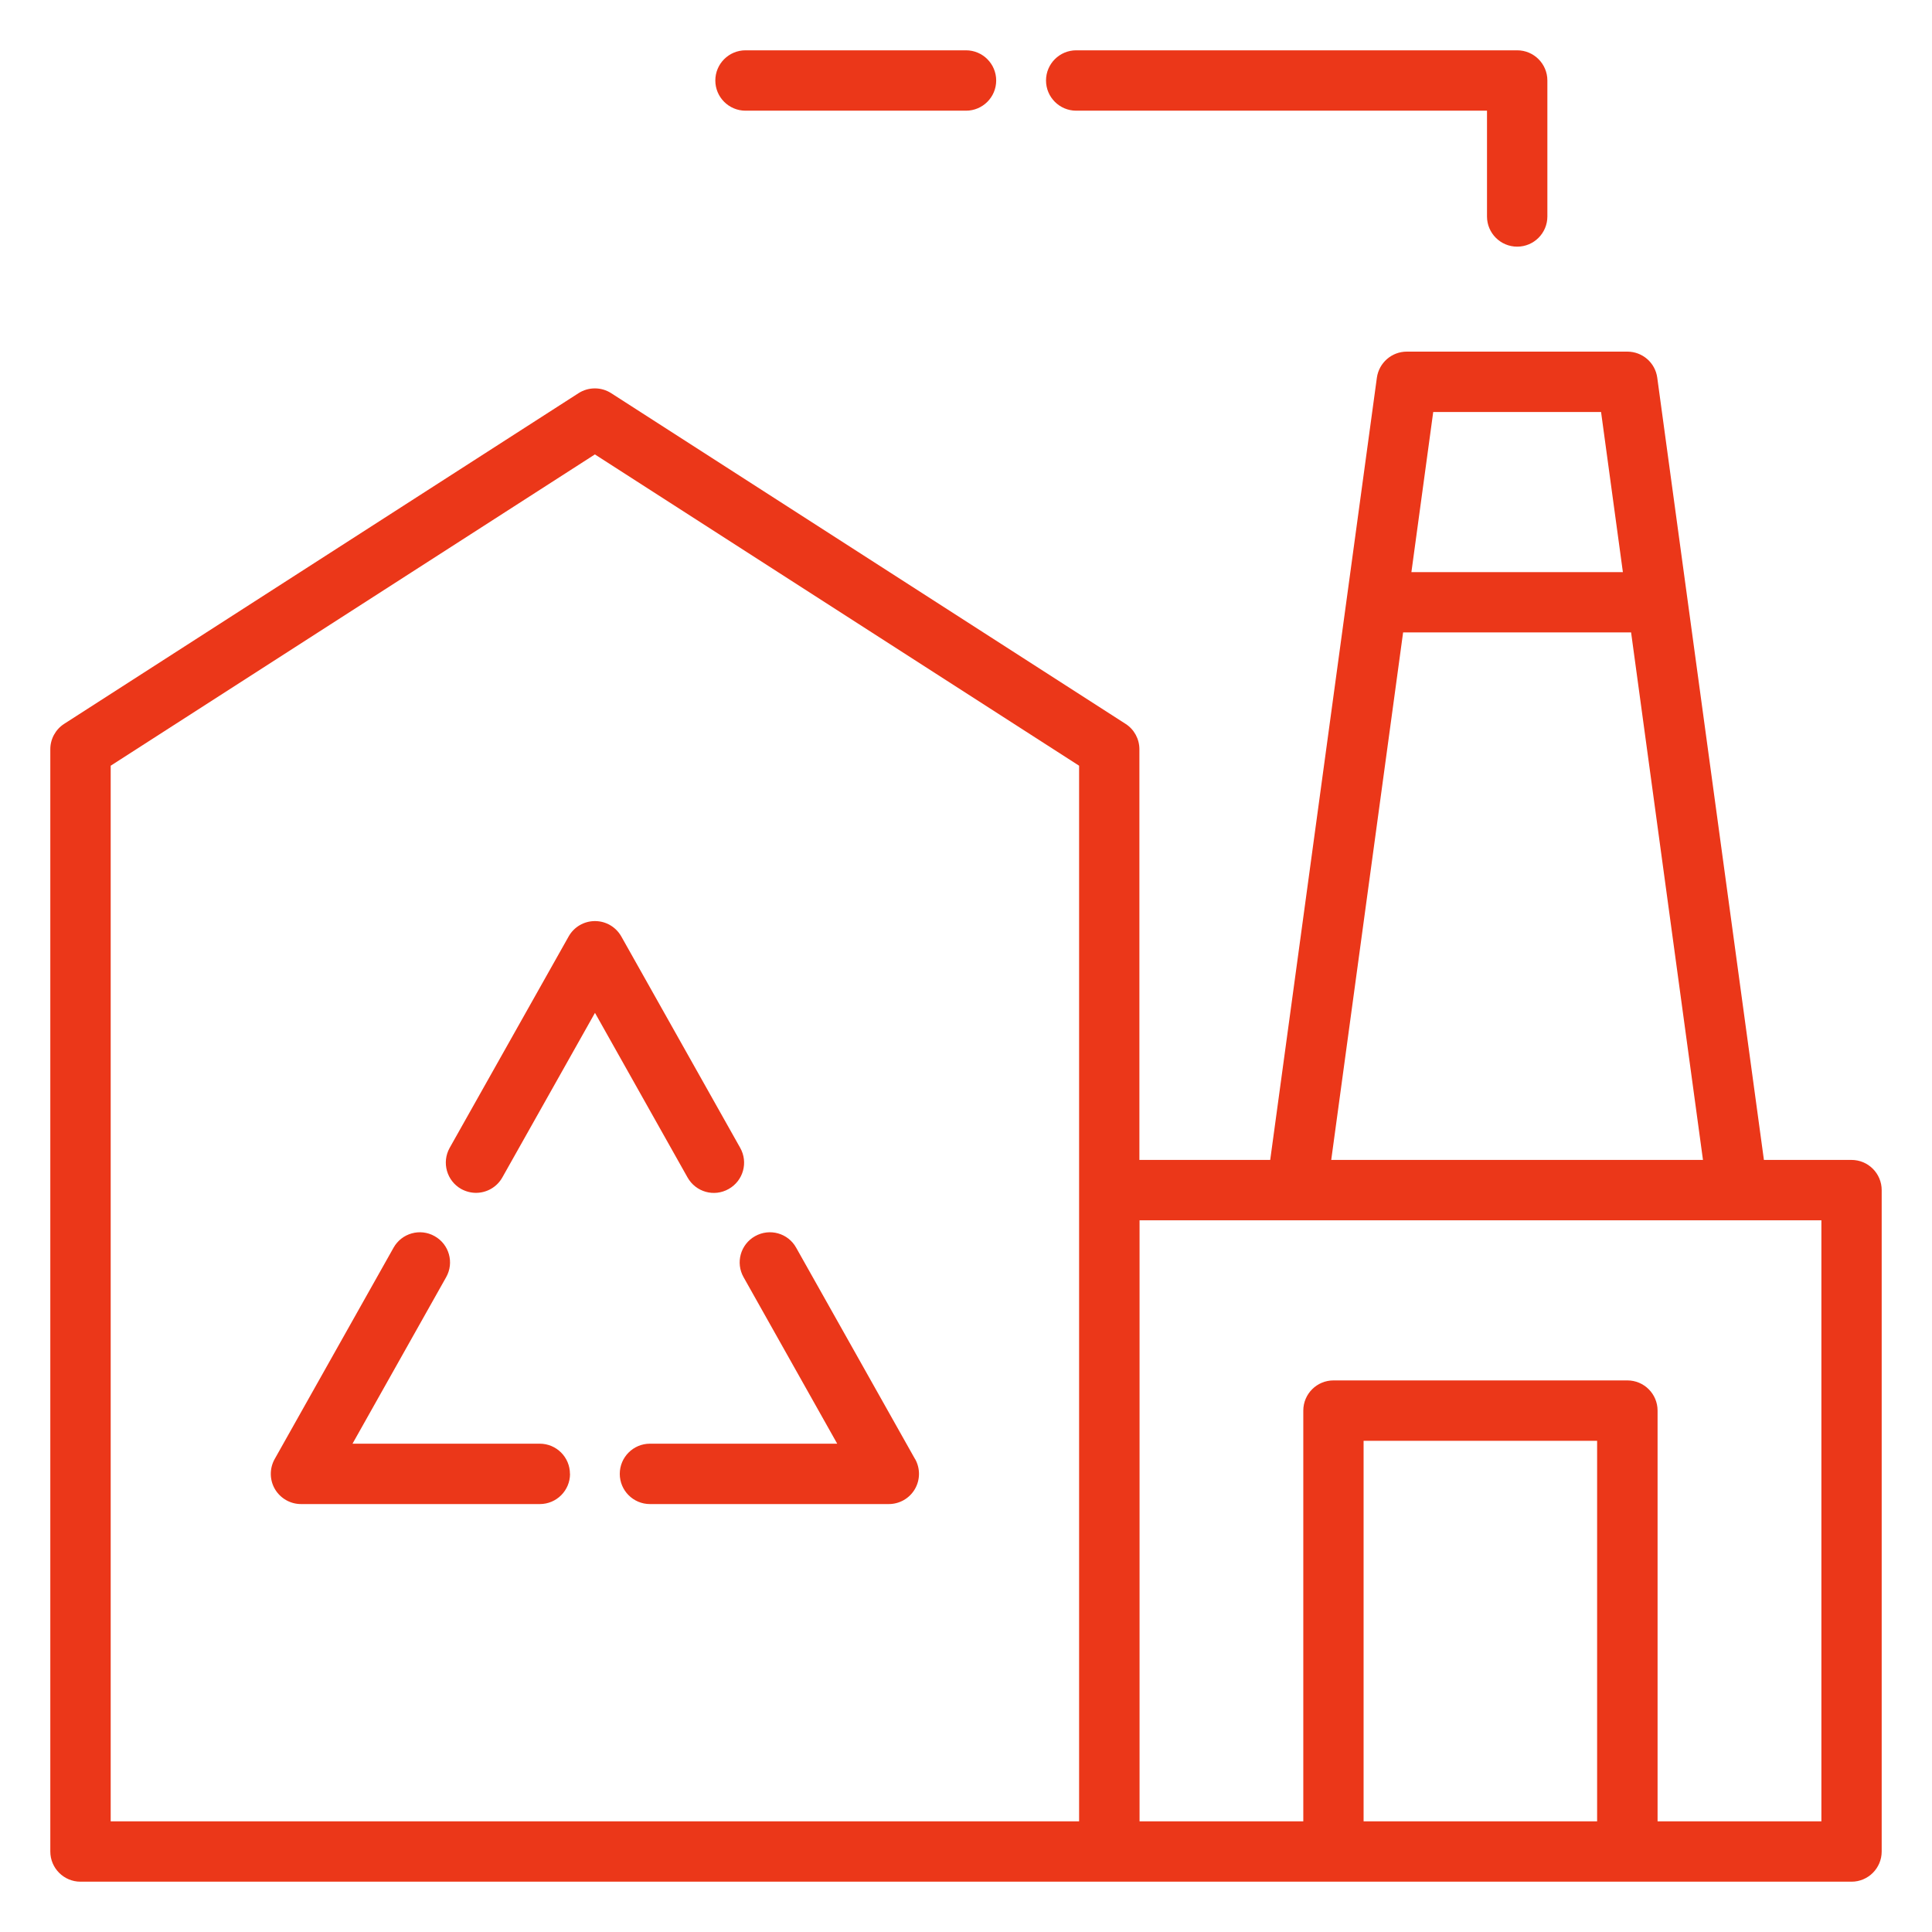 <svg xmlns="http://www.w3.org/2000/svg" viewBox="0 0 24 24"><path d="M23,14.409h-1.088l-1.325-9.717c-.025-.186-.184-.324-.372-.324h-2.739c-.188,0-.346.139-.372.324l-1.325,9.717h-1.625v-5.102c0-.127-.065-.247-.172-.315l-6.39-4.108c-.123-.079-.282-.079-.405,0L.797,8.992c-.107.069-.172.188-.172.315v13.693c0,.207.168.375.375.375h22c.207,0,.375-.168.375-.375v-8.216c0-.207-.168-.375-.375-.375ZM19.889,5.118l.271,1.989h-2.627l.271-1.989h2.084ZM17.431,7.856h2.831l.893,6.553h-4.618l.893-6.553ZM1.375,9.512l6.015-3.867,6.015,3.867v13.113H1.375v-13.113ZM16.939,22.625v-4.727h2.901v4.727h-2.901ZM22.625,22.625h-2.034v-5.102c0-.207-.168-.375-.375-.375h-3.651c-.207,0-.375.168-.375.375v5.102h-2.034v-7.466h8.47v7.466ZM7.081,18.309c0,.207-.168.375-.375.375h-2.967c-.133,0-.256-.071-.324-.186-.067-.115-.068-.257-.003-.373l1.477-2.626c.101-.18.33-.245.51-.143.181.101.245.33.143.51l-1.163,2.068h2.326c.207,0,.375.168.375.375ZM8.541,14.627l-1.15-2.045-1.151,2.045c-.069.122-.196.191-.327.191-.062,0-.125-.016-.184-.048-.18-.102-.244-.33-.143-.511l1.478-2.626c.066-.118.191-.191.327-.191.136,0,.26.073.327.191l1.477,2.626c.102.181.038.409-.143.511-.181.103-.409.038-.511-.143ZM11.368,18.125c.065.116.064.258-.003.373-.067.115-.19.186-.324.186h-2.967c-.207,0-.375-.168-.375-.375s.168-.375.375-.375h2.326l-1.163-2.068c-.102-.18-.038-.409.143-.51.182-.102.41-.037.51.143l1.477,2.626ZM12.994,1c0-.207.168-.375.375-.375h5.478c.207,0,.375.168.375.375v1.689c0,.207-.168.375-.375.375s-.375-.168-.375-.375v-1.314h-5.103c-.207,0-.375-.168-.375-.375ZM8.886,1c0-.207.168-.375.375-.375h2.739c.207,0,.375.168.375.375s-.168.375-.375.375h-2.739c-.207,0-.375-.168-.375-.375Z" fill="#eb3719"/></svg>